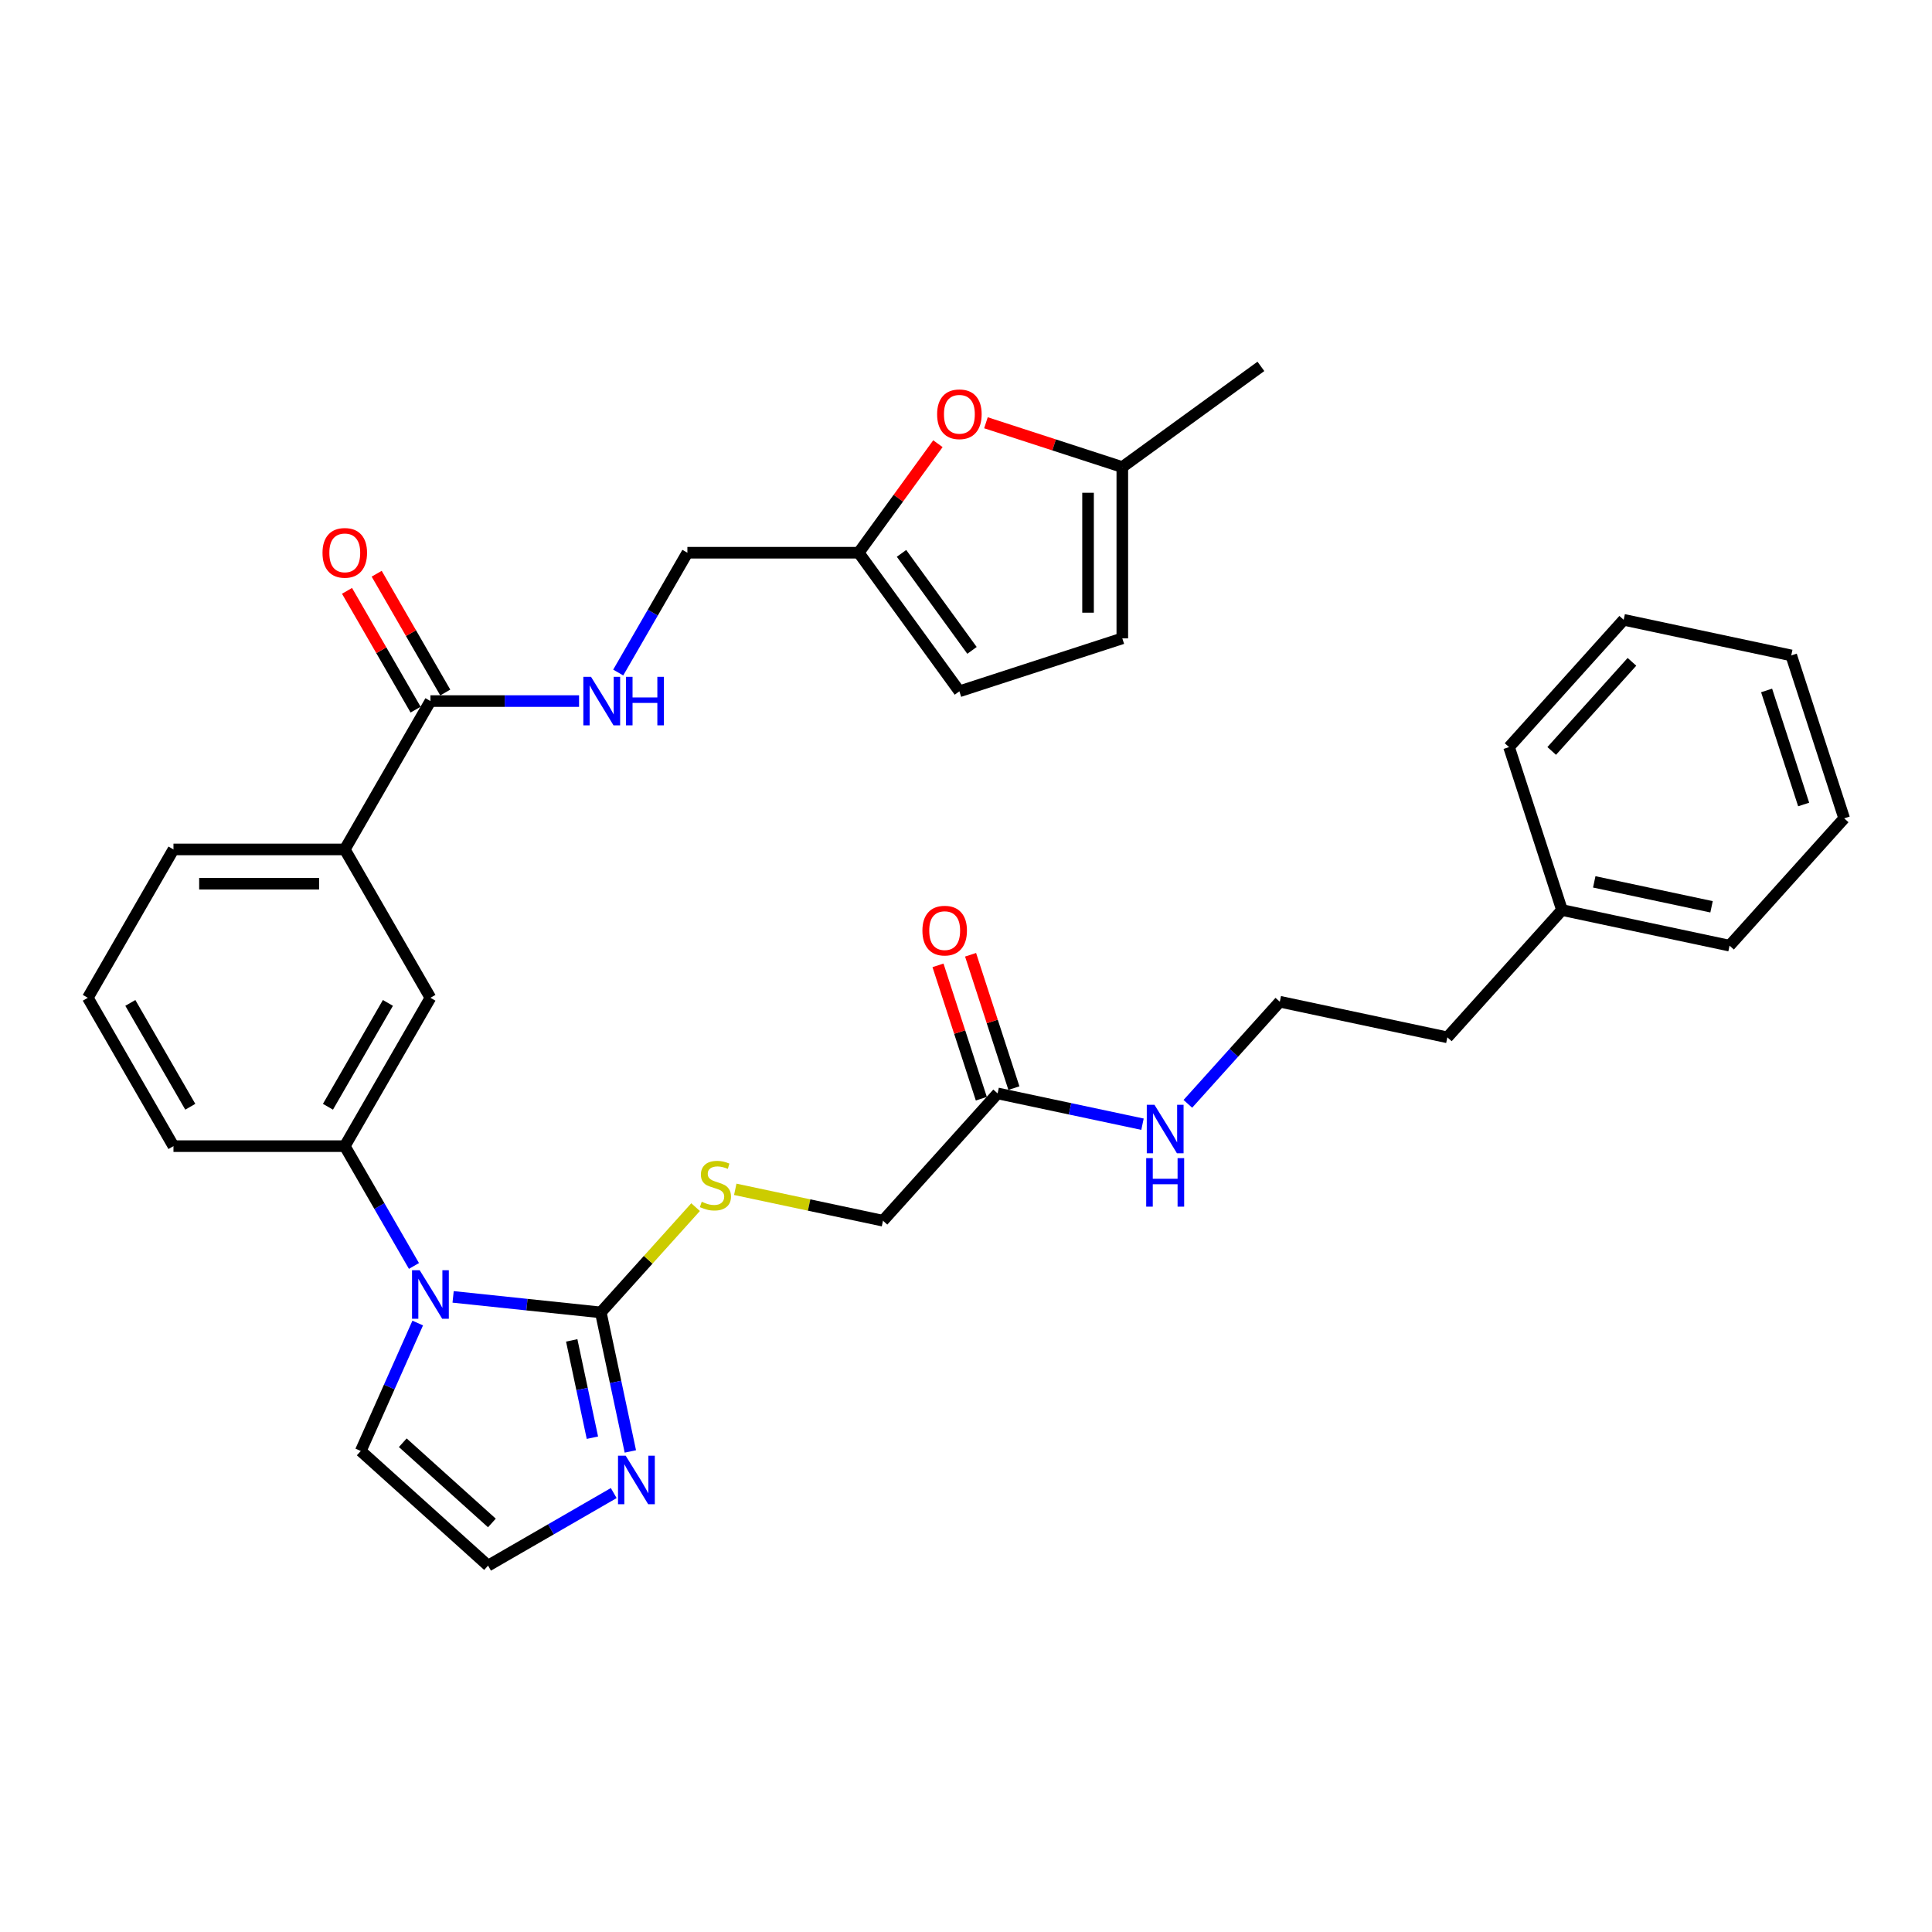 <?xml version='1.0' encoding='iso-8859-1'?>
<svg version='1.1' baseProfile='full'
              xmlns='http://www.w3.org/2000/svg'
                      xmlns:rdkit='http://www.rdkit.org/xml'
                      xmlns:xlink='http://www.w3.org/1999/xlink'
                  xml:space='preserve'
width='1000px' height='1000px' viewBox='0 0 1000 1000'>
<!-- END OF HEADER -->
<rect style='opacity:1.0;fill:#FFFFFF;stroke:none' width='1000' height='1000' x='0' y='0'> </rect>
<path class='bond-0' d='M 234.53,671.265 L 272.751,675.282' style='fill:none;fill-rule:evenodd;stroke:#0000FF;stroke-width:6px;stroke-linecap:butt;stroke-linejoin:miter;stroke-opacity:1' />
<path class='bond-0' d='M 272.751,675.282 L 310.972,679.299' style='fill:none;fill-rule:evenodd;stroke:#000000;stroke-width:6px;stroke-linecap:butt;stroke-linejoin:miter;stroke-opacity:1' />
<path class='bond-2' d='M 214.262,655.259 L 196.359,624.251' style='fill:none;fill-rule:evenodd;stroke:#0000FF;stroke-width:6px;stroke-linecap:butt;stroke-linejoin:miter;stroke-opacity:1' />
<path class='bond-2' d='M 196.359,624.251 L 178.456,593.242' style='fill:none;fill-rule:evenodd;stroke:#000000;stroke-width:6px;stroke-linecap:butt;stroke-linejoin:miter;stroke-opacity:1' />
<path class='bond-12' d='M 216.213,684.803 L 201.47,717.918' style='fill:none;fill-rule:evenodd;stroke:#0000FF;stroke-width:6px;stroke-linecap:butt;stroke-linejoin:miter;stroke-opacity:1' />
<path class='bond-12' d='M 201.47,717.918 L 186.726,751.033' style='fill:none;fill-rule:evenodd;stroke:#000000;stroke-width:6px;stroke-linecap:butt;stroke-linejoin:miter;stroke-opacity:1' />
<path class='bond-1' d='M 310.972,679.299 L 318.62,715.279' style='fill:none;fill-rule:evenodd;stroke:#000000;stroke-width:6px;stroke-linecap:butt;stroke-linejoin:miter;stroke-opacity:1' />
<path class='bond-1' d='M 318.62,715.279 L 326.268,751.258' style='fill:none;fill-rule:evenodd;stroke:#0000FF;stroke-width:6px;stroke-linecap:butt;stroke-linejoin:miter;stroke-opacity:1' />
<path class='bond-1' d='M 295.921,693.78 L 301.274,718.966' style='fill:none;fill-rule:evenodd;stroke:#000000;stroke-width:6px;stroke-linecap:butt;stroke-linejoin:miter;stroke-opacity:1' />
<path class='bond-1' d='M 301.274,718.966 L 306.627,744.151' style='fill:none;fill-rule:evenodd;stroke:#0000FF;stroke-width:6px;stroke-linecap:butt;stroke-linejoin:miter;stroke-opacity:1' />
<path class='bond-5' d='M 310.972,679.299 L 335.504,652.055' style='fill:none;fill-rule:evenodd;stroke:#000000;stroke-width:6px;stroke-linecap:butt;stroke-linejoin:miter;stroke-opacity:1' />
<path class='bond-5' d='M 335.504,652.055 L 360.035,624.81' style='fill:none;fill-rule:evenodd;stroke:#CCCC00;stroke-width:6px;stroke-linecap:butt;stroke-linejoin:miter;stroke-opacity:1' />
<path class='bond-33' d='M 317.668,772.808 L 285.143,791.586' style='fill:none;fill-rule:evenodd;stroke:#0000FF;stroke-width:6px;stroke-linecap:butt;stroke-linejoin:miter;stroke-opacity:1' />
<path class='bond-33' d='M 285.143,791.586 L 252.619,810.364' style='fill:none;fill-rule:evenodd;stroke:#000000;stroke-width:6px;stroke-linecap:butt;stroke-linejoin:miter;stroke-opacity:1' />
<path class='bond-7' d='M 178.456,593.242 L 222.79,516.454' style='fill:none;fill-rule:evenodd;stroke:#000000;stroke-width:6px;stroke-linecap:butt;stroke-linejoin:miter;stroke-opacity:1' />
<path class='bond-7' d='M 169.749,572.857 L 200.782,519.105' style='fill:none;fill-rule:evenodd;stroke:#000000;stroke-width:6px;stroke-linecap:butt;stroke-linejoin:miter;stroke-opacity:1' />
<path class='bond-22' d='M 178.456,593.242 L 89.788,593.242' style='fill:none;fill-rule:evenodd;stroke:#000000;stroke-width:6px;stroke-linecap:butt;stroke-linejoin:miter;stroke-opacity:1' />
<path class='bond-3' d='M 222.79,362.877 L 178.456,439.665' style='fill:none;fill-rule:evenodd;stroke:#000000;stroke-width:6px;stroke-linecap:butt;stroke-linejoin:miter;stroke-opacity:1' />
<path class='bond-9' d='M 222.79,362.877 L 261.254,362.877' style='fill:none;fill-rule:evenodd;stroke:#000000;stroke-width:6px;stroke-linecap:butt;stroke-linejoin:miter;stroke-opacity:1' />
<path class='bond-9' d='M 261.254,362.877 L 299.719,362.877' style='fill:none;fill-rule:evenodd;stroke:#0000FF;stroke-width:6px;stroke-linecap:butt;stroke-linejoin:miter;stroke-opacity:1' />
<path class='bond-16' d='M 230.469,358.443 L 212.72,327.701' style='fill:none;fill-rule:evenodd;stroke:#000000;stroke-width:6px;stroke-linecap:butt;stroke-linejoin:miter;stroke-opacity:1' />
<path class='bond-16' d='M 212.72,327.701 L 194.971,296.959' style='fill:none;fill-rule:evenodd;stroke:#FF0000;stroke-width:6px;stroke-linecap:butt;stroke-linejoin:miter;stroke-opacity:1' />
<path class='bond-16' d='M 215.111,367.31 L 197.362,336.568' style='fill:none;fill-rule:evenodd;stroke:#000000;stroke-width:6px;stroke-linecap:butt;stroke-linejoin:miter;stroke-opacity:1' />
<path class='bond-16' d='M 197.362,336.568 L 179.613,305.825' style='fill:none;fill-rule:evenodd;stroke:#FF0000;stroke-width:6px;stroke-linecap:butt;stroke-linejoin:miter;stroke-opacity:1' />
<path class='bond-4' d='M 485.459,229.658 L 464.959,257.873' style='fill:none;fill-rule:evenodd;stroke:#FF0000;stroke-width:6px;stroke-linecap:butt;stroke-linejoin:miter;stroke-opacity:1' />
<path class='bond-4' d='M 464.959,257.873 L 444.46,286.088' style='fill:none;fill-rule:evenodd;stroke:#000000;stroke-width:6px;stroke-linecap:butt;stroke-linejoin:miter;stroke-opacity:1' />
<path class='bond-11' d='M 510.321,218.82 L 545.613,230.287' style='fill:none;fill-rule:evenodd;stroke:#FF0000;stroke-width:6px;stroke-linecap:butt;stroke-linejoin:miter;stroke-opacity:1' />
<path class='bond-11' d='M 545.613,230.287 L 580.906,241.754' style='fill:none;fill-rule:evenodd;stroke:#000000;stroke-width:6px;stroke-linecap:butt;stroke-linejoin:miter;stroke-opacity:1' />
<path class='bond-19' d='M 380.571,615.589 L 418.802,623.715' style='fill:none;fill-rule:evenodd;stroke:#CCCC00;stroke-width:6px;stroke-linecap:butt;stroke-linejoin:miter;stroke-opacity:1' />
<path class='bond-19' d='M 418.802,623.715 L 457.033,631.841' style='fill:none;fill-rule:evenodd;stroke:#000000;stroke-width:6px;stroke-linecap:butt;stroke-linejoin:miter;stroke-opacity:1' />
<path class='bond-6' d='M 444.46,286.088 L 355.792,286.088' style='fill:none;fill-rule:evenodd;stroke:#000000;stroke-width:6px;stroke-linecap:butt;stroke-linejoin:miter;stroke-opacity:1' />
<path class='bond-13' d='M 444.46,286.088 L 496.578,357.822' style='fill:none;fill-rule:evenodd;stroke:#000000;stroke-width:6px;stroke-linecap:butt;stroke-linejoin:miter;stroke-opacity:1' />
<path class='bond-13' d='M 466.624,286.425 L 503.107,336.638' style='fill:none;fill-rule:evenodd;stroke:#000000;stroke-width:6px;stroke-linecap:butt;stroke-linejoin:miter;stroke-opacity:1' />
<path class='bond-8' d='M 222.79,516.454 L 178.456,439.665' style='fill:none;fill-rule:evenodd;stroke:#000000;stroke-width:6px;stroke-linecap:butt;stroke-linejoin:miter;stroke-opacity:1' />
<path class='bond-34' d='M 178.456,439.665 L 89.788,439.665' style='fill:none;fill-rule:evenodd;stroke:#000000;stroke-width:6px;stroke-linecap:butt;stroke-linejoin:miter;stroke-opacity:1' />
<path class='bond-34' d='M 165.156,457.399 L 103.089,457.399' style='fill:none;fill-rule:evenodd;stroke:#000000;stroke-width:6px;stroke-linecap:butt;stroke-linejoin:miter;stroke-opacity:1' />
<path class='bond-18' d='M 319.987,348.105 L 337.889,317.096' style='fill:none;fill-rule:evenodd;stroke:#0000FF;stroke-width:6px;stroke-linecap:butt;stroke-linejoin:miter;stroke-opacity:1' />
<path class='bond-18' d='M 337.889,317.096 L 355.792,286.088' style='fill:none;fill-rule:evenodd;stroke:#000000;stroke-width:6px;stroke-linecap:butt;stroke-linejoin:miter;stroke-opacity:1' />
<path class='bond-10' d='M 252.619,810.364 L 186.726,751.033' style='fill:none;fill-rule:evenodd;stroke:#000000;stroke-width:6px;stroke-linecap:butt;stroke-linejoin:miter;stroke-opacity:1' />
<path class='bond-10' d='M 254.601,788.285 L 208.476,746.754' style='fill:none;fill-rule:evenodd;stroke:#000000;stroke-width:6px;stroke-linecap:butt;stroke-linejoin:miter;stroke-opacity:1' />
<path class='bond-26' d='M 580.906,241.754 L 652.64,189.636' style='fill:none;fill-rule:evenodd;stroke:#000000;stroke-width:6px;stroke-linecap:butt;stroke-linejoin:miter;stroke-opacity:1' />
<path class='bond-35' d='M 580.906,241.754 L 580.906,330.422' style='fill:none;fill-rule:evenodd;stroke:#000000;stroke-width:6px;stroke-linecap:butt;stroke-linejoin:miter;stroke-opacity:1' />
<path class='bond-35' d='M 563.172,255.054 L 563.172,317.122' style='fill:none;fill-rule:evenodd;stroke:#000000;stroke-width:6px;stroke-linecap:butt;stroke-linejoin:miter;stroke-opacity:1' />
<path class='bond-14' d='M 496.578,357.822 L 580.906,330.422' style='fill:none;fill-rule:evenodd;stroke:#000000;stroke-width:6px;stroke-linecap:butt;stroke-linejoin:miter;stroke-opacity:1' />
<path class='bond-15' d='M 516.363,565.948 L 457.033,631.841' style='fill:none;fill-rule:evenodd;stroke:#000000;stroke-width:6px;stroke-linecap:butt;stroke-linejoin:miter;stroke-opacity:1' />
<path class='bond-17' d='M 524.796,563.208 L 513.583,528.696' style='fill:none;fill-rule:evenodd;stroke:#000000;stroke-width:6px;stroke-linecap:butt;stroke-linejoin:miter;stroke-opacity:1' />
<path class='bond-17' d='M 513.583,528.696 L 502.369,494.184' style='fill:none;fill-rule:evenodd;stroke:#FF0000;stroke-width:6px;stroke-linecap:butt;stroke-linejoin:miter;stroke-opacity:1' />
<path class='bond-17' d='M 507.931,568.688 L 496.717,534.176' style='fill:none;fill-rule:evenodd;stroke:#000000;stroke-width:6px;stroke-linecap:butt;stroke-linejoin:miter;stroke-opacity:1' />
<path class='bond-17' d='M 496.717,534.176 L 485.503,499.664' style='fill:none;fill-rule:evenodd;stroke:#FF0000;stroke-width:6px;stroke-linecap:butt;stroke-linejoin:miter;stroke-opacity:1' />
<path class='bond-20' d='M 516.363,565.948 L 553.859,573.918' style='fill:none;fill-rule:evenodd;stroke:#000000;stroke-width:6px;stroke-linecap:butt;stroke-linejoin:miter;stroke-opacity:1' />
<path class='bond-20' d='M 553.859,573.918 L 591.354,581.888' style='fill:none;fill-rule:evenodd;stroke:#0000FF;stroke-width:6px;stroke-linecap:butt;stroke-linejoin:miter;stroke-opacity:1' />
<path class='bond-21' d='M 614.833,571.345 L 638.629,544.918' style='fill:none;fill-rule:evenodd;stroke:#0000FF;stroke-width:6px;stroke-linecap:butt;stroke-linejoin:miter;stroke-opacity:1' />
<path class='bond-21' d='M 638.629,544.918 L 662.424,518.49' style='fill:none;fill-rule:evenodd;stroke:#000000;stroke-width:6px;stroke-linecap:butt;stroke-linejoin:miter;stroke-opacity:1' />
<path class='bond-27' d='M 662.424,518.49 L 749.154,536.925' style='fill:none;fill-rule:evenodd;stroke:#000000;stroke-width:6px;stroke-linecap:butt;stroke-linejoin:miter;stroke-opacity:1' />
<path class='bond-25' d='M 89.788,593.242 L 45.455,516.454' style='fill:none;fill-rule:evenodd;stroke:#000000;stroke-width:6px;stroke-linecap:butt;stroke-linejoin:miter;stroke-opacity:1' />
<path class='bond-25' d='M 98.496,572.857 L 67.462,519.105' style='fill:none;fill-rule:evenodd;stroke:#000000;stroke-width:6px;stroke-linecap:butt;stroke-linejoin:miter;stroke-opacity:1' />
<path class='bond-23' d='M 808.485,471.032 L 749.154,536.925' style='fill:none;fill-rule:evenodd;stroke:#000000;stroke-width:6px;stroke-linecap:butt;stroke-linejoin:miter;stroke-opacity:1' />
<path class='bond-28' d='M 808.485,471.032 L 895.215,489.468' style='fill:none;fill-rule:evenodd;stroke:#000000;stroke-width:6px;stroke-linecap:butt;stroke-linejoin:miter;stroke-opacity:1' />
<path class='bond-28' d='M 825.181,456.452 L 885.893,469.356' style='fill:none;fill-rule:evenodd;stroke:#000000;stroke-width:6px;stroke-linecap:butt;stroke-linejoin:miter;stroke-opacity:1' />
<path class='bond-29' d='M 808.485,471.032 L 781.085,386.704' style='fill:none;fill-rule:evenodd;stroke:#000000;stroke-width:6px;stroke-linecap:butt;stroke-linejoin:miter;stroke-opacity:1' />
<path class='bond-24' d='M 89.788,439.665 L 45.455,516.454' style='fill:none;fill-rule:evenodd;stroke:#000000;stroke-width:6px;stroke-linecap:butt;stroke-linejoin:miter;stroke-opacity:1' />
<path class='bond-31' d='M 895.215,489.468 L 954.545,423.574' style='fill:none;fill-rule:evenodd;stroke:#000000;stroke-width:6px;stroke-linecap:butt;stroke-linejoin:miter;stroke-opacity:1' />
<path class='bond-30' d='M 781.085,386.704 L 840.415,320.811' style='fill:none;fill-rule:evenodd;stroke:#000000;stroke-width:6px;stroke-linecap:butt;stroke-linejoin:miter;stroke-opacity:1' />
<path class='bond-30' d='M 803.163,388.686 L 844.694,342.561' style='fill:none;fill-rule:evenodd;stroke:#000000;stroke-width:6px;stroke-linecap:butt;stroke-linejoin:miter;stroke-opacity:1' />
<path class='bond-32' d='M 840.415,320.811 L 927.146,339.246' style='fill:none;fill-rule:evenodd;stroke:#000000;stroke-width:6px;stroke-linecap:butt;stroke-linejoin:miter;stroke-opacity:1' />
<path class='bond-36' d='M 954.545,423.574 L 927.146,339.246' style='fill:none;fill-rule:evenodd;stroke:#000000;stroke-width:6px;stroke-linecap:butt;stroke-linejoin:miter;stroke-opacity:1' />
<path class='bond-36' d='M 933.57,416.405 L 914.39,357.375' style='fill:none;fill-rule:evenodd;stroke:#000000;stroke-width:6px;stroke-linecap:butt;stroke-linejoin:miter;stroke-opacity:1' />
<path  class='atom-0' d='M 217.24 657.476
L 225.468 670.776
Q 226.284 672.088, 227.596 674.465
Q 228.908 676.841, 228.979 676.983
L 228.979 657.476
L 232.313 657.476
L 232.313 682.586
L 228.873 682.586
L 220.042 668.045
Q 219.013 666.343, 217.914 664.392
Q 216.85 662.441, 216.53 661.838
L 216.53 682.586
L 213.267 682.586
L 213.267 657.476
L 217.24 657.476
' fill='#0000FF'/>
<path  class='atom-2' d='M 323.857 753.474
L 332.085 766.775
Q 332.901 768.087, 334.213 770.463
Q 335.526 772.839, 335.597 772.981
L 335.597 753.474
L 338.93 753.474
L 338.93 778.585
L 335.49 778.585
L 326.659 764.044
Q 325.63 762.341, 324.531 760.39
Q 323.467 758.44, 323.148 757.837
L 323.148 778.585
L 319.885 778.585
L 319.885 753.474
L 323.857 753.474
' fill='#0000FF'/>
<path  class='atom-5' d='M 485.051 214.425
Q 485.051 208.396, 488.03 205.026
Q 491.009 201.657, 496.578 201.657
Q 502.146 201.657, 505.125 205.026
Q 508.104 208.396, 508.104 214.425
Q 508.104 220.525, 505.09 224.001
Q 502.075 227.442, 496.578 227.442
Q 491.045 227.442, 488.03 224.001
Q 485.051 220.561, 485.051 214.425
M 496.578 224.604
Q 500.408 224.604, 502.465 222.051
Q 504.558 219.461, 504.558 214.425
Q 504.558 209.495, 502.465 207.012
Q 500.408 204.494, 496.578 204.494
Q 492.747 204.494, 490.655 206.977
Q 488.598 209.46, 488.598 214.425
Q 488.598 219.497, 490.655 222.051
Q 492.747 224.604, 496.578 224.604
' fill='#FF0000'/>
<path  class='atom-6' d='M 363.209 622.025
Q 363.493 622.131, 364.664 622.628
Q 365.834 623.124, 367.111 623.444
Q 368.423 623.727, 369.7 623.727
Q 372.076 623.727, 373.459 622.592
Q 374.843 621.422, 374.843 619.4
Q 374.843 618.017, 374.133 617.166
Q 373.459 616.315, 372.395 615.854
Q 371.331 615.393, 369.558 614.861
Q 367.324 614.187, 365.976 613.548
Q 364.664 612.91, 363.706 611.562
Q 362.784 610.214, 362.784 607.944
Q 362.784 604.788, 364.912 602.837
Q 367.075 600.886, 371.331 600.886
Q 374.24 600.886, 377.538 602.27
L 376.722 605.001
Q 373.708 603.759, 371.438 603.759
Q 368.991 603.759, 367.643 604.788
Q 366.295 605.781, 366.331 607.519
Q 366.331 608.867, 367.004 609.682
Q 367.714 610.498, 368.707 610.959
Q 369.735 611.42, 371.438 611.952
Q 373.708 612.662, 375.055 613.371
Q 376.403 614.08, 377.361 615.534
Q 378.354 616.953, 378.354 619.4
Q 378.354 622.876, 376.013 624.756
Q 373.708 626.6, 369.842 626.6
Q 367.607 626.6, 365.905 626.104
Q 364.238 625.643, 362.252 624.827
L 363.209 622.025
' fill='#CCCC00'/>
<path  class='atom-10' d='M 305.908 350.321
L 314.136 363.621
Q 314.952 364.934, 316.264 367.31
Q 317.576 369.686, 317.647 369.828
L 317.647 350.321
L 320.981 350.321
L 320.981 375.432
L 317.541 375.432
L 308.709 360.89
Q 307.681 359.188, 306.581 357.237
Q 305.517 355.287, 305.198 354.684
L 305.198 375.432
L 301.935 375.432
L 301.935 350.321
L 305.908 350.321
' fill='#0000FF'/>
<path  class='atom-10' d='M 323.996 350.321
L 327.401 350.321
L 327.401 360.997
L 340.24 360.997
L 340.24 350.321
L 343.645 350.321
L 343.645 375.432
L 340.24 375.432
L 340.24 363.834
L 327.401 363.834
L 327.401 375.432
L 323.996 375.432
L 323.996 350.321
' fill='#0000FF'/>
<path  class='atom-17' d='M 166.93 286.159
Q 166.93 280.129, 169.909 276.76
Q 172.888 273.391, 178.456 273.391
Q 184.025 273.391, 187.004 276.76
Q 189.983 280.129, 189.983 286.159
Q 189.983 292.259, 186.968 295.735
Q 183.954 299.175, 178.456 299.175
Q 172.923 299.175, 169.909 295.735
Q 166.93 292.295, 166.93 286.159
M 178.456 296.338
Q 182.287 296.338, 184.344 293.784
Q 186.436 291.195, 186.436 286.159
Q 186.436 281.229, 184.344 278.746
Q 182.287 276.228, 178.456 276.228
Q 174.626 276.228, 172.533 278.711
Q 170.476 281.193, 170.476 286.159
Q 170.476 291.231, 172.533 293.784
Q 174.626 296.338, 178.456 296.338
' fill='#FF0000'/>
<path  class='atom-18' d='M 477.437 481.691
Q 477.437 475.662, 480.416 472.292
Q 483.395 468.923, 488.964 468.923
Q 494.532 468.923, 497.511 472.292
Q 500.49 475.662, 500.49 481.691
Q 500.49 487.792, 497.476 491.267
Q 494.461 494.708, 488.964 494.708
Q 483.431 494.708, 480.416 491.267
Q 477.437 487.827, 477.437 481.691
M 488.964 491.87
Q 492.794 491.87, 494.851 489.317
Q 496.944 486.727, 496.944 481.691
Q 496.944 476.761, 494.851 474.279
Q 492.794 471.76, 488.964 471.76
Q 485.133 471.76, 483.041 474.243
Q 480.983 476.726, 480.983 481.691
Q 480.983 486.763, 483.041 489.317
Q 485.133 491.87, 488.964 491.87
' fill='#FF0000'/>
<path  class='atom-21' d='M 597.543 571.828
L 605.772 585.128
Q 606.587 586.441, 607.9 588.817
Q 609.212 591.193, 609.283 591.335
L 609.283 571.828
L 612.617 571.828
L 612.617 596.939
L 609.176 596.939
L 600.345 582.397
Q 599.316 580.695, 598.217 578.744
Q 597.153 576.793, 596.834 576.191
L 596.834 596.939
L 593.571 596.939
L 593.571 571.828
L 597.543 571.828
' fill='#0000FF'/>
<path  class='atom-21' d='M 593.269 599.45
L 596.674 599.45
L 596.674 610.126
L 609.513 610.126
L 609.513 599.45
L 612.918 599.45
L 612.918 624.561
L 609.513 624.561
L 609.513 612.963
L 596.674 612.963
L 596.674 624.561
L 593.269 624.561
L 593.269 599.45
' fill='#0000FF'/>
</svg>
